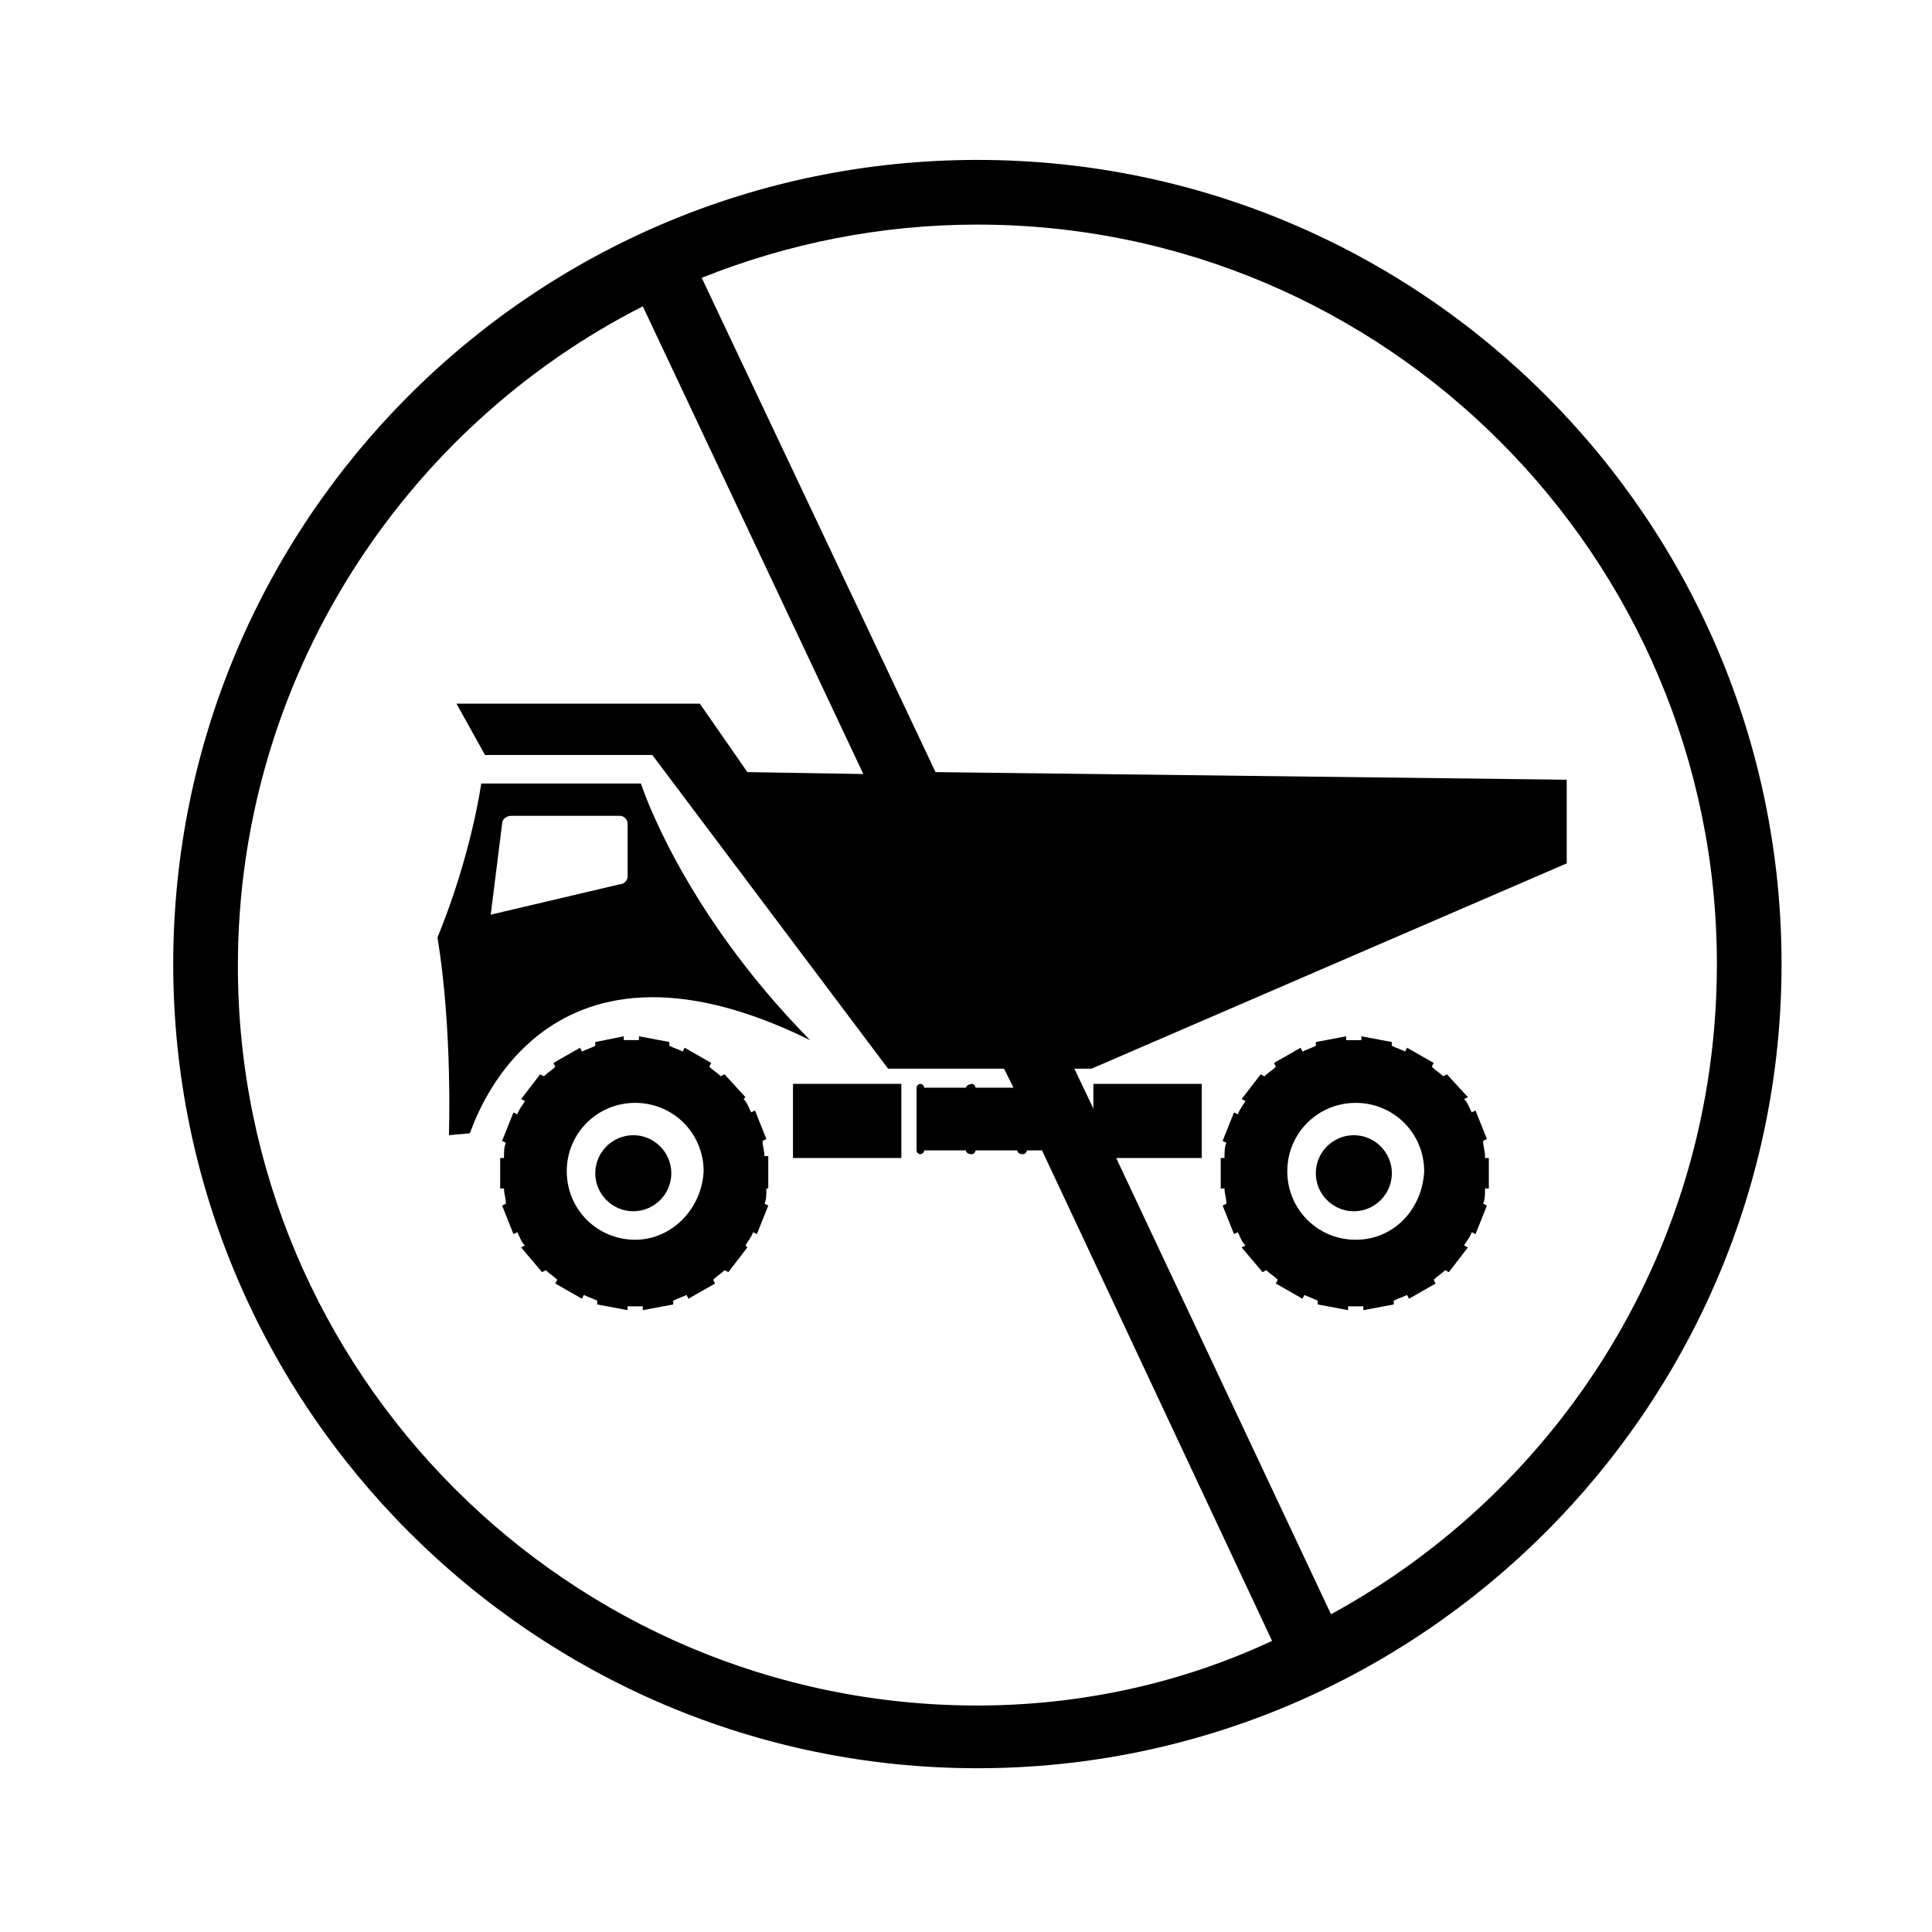 <?xml version="1.0" encoding="UTF-8"?>
<!-- Uploaded to: ICON Repo, www.iconrepo.com, Generator: ICON Repo Mixer Tools -->
<svg fill="#000000" width="800px" height="800px" version="1.1" viewBox="144 144 512 512" xmlns="http://www.w3.org/2000/svg">
 <g>
  <path d="m403.02 186.38c-117.89 0-213.11 95.723-213.11 213.11 0 117.39 95.723 213.11 213.11 213.11 117.39 0 213.11-95.723 213.11-213.11s-95.219-213.11-213.11-213.11zm0 409.6c-108.32 0-195.98-88.168-195.98-195.98 0-76.074 43.832-142.58 107.31-174.82l58.441 123.94-30.73-0.504-12.598-18.141h-64.488l7.559 13.602h44.336l62.473 83.129h30.73l2.519 5.039h-10.078c0-0.504-0.504-1.008-1.008-1.008-0.504 0-1.512 0.504-1.512 1.008h-11.082c0-0.504-0.504-1.008-1.008-1.008s-1.008 0.504-1.008 1.008v16.625c0 0.504 0.504 1.008 1.008 1.008s1.008-0.504 1.008-1.008h11.082c0 0.504 0.504 1.008 1.512 1.008 0.504 0 1.008-0.504 1.008-1.008h11.082c0 0.504 0.504 1.008 1.512 1.008 0.504 0 1.008-0.504 1.008-1.008h4.035l60.961 129.98c-23.68 11.082-50.383 17.129-78.094 17.129zm93.711-24.184-56.93-120.91h22.672v-19.648h-28.719v6.551l-5.039-10.578h4.535l125.95-54.41v-22.168l-167.27-2.016-61.969-130.99c22.672-9.07 47.359-14.109 73.051-14.109 108.32 0 195.98 88.168 195.98 195.98 0.004 74.566-41.309 139.05-102.27 172.3z"/>
  <path d="m354.15 431.23h28.719v19.648h-28.719z"/>
  <path d="m537.54 450.38c0-1.512-0.504-2.519-0.504-4.031l1.008-0.504-3.023-7.559-1.008 0.504c-0.504-1.008-1.008-2.519-2.016-3.527l1.008-0.504-5.543-6.047-1.008 0.504c-1.008-1.008-2.016-1.512-3.023-2.519l0.504-1.008-7.055-4.031-0.504 1.008c-1.008-0.504-2.519-1.008-3.527-1.512v-1.008l-8.062-1.512v1.008h-2.016-2.016v-1.008l-8.055 1.52v1.008c-1.008 0.504-2.519 1.008-3.527 1.512l-0.504-1.008-7.055 4.031 0.504 1.008c-1.008 1.008-2.016 1.512-3.023 2.519l-1.008-0.504-5.039 6.551 1.008 0.504c-0.504 1.008-1.512 2.016-2.016 3.527l-1.008-0.504-3.023 7.559 1.008 0.504c-0.504 1.008-0.504 2.519-0.504 4.031h-1.008v8.062h1.008c0 1.512 0.504 2.519 0.504 4.031l-1.008 0.504 3.023 7.559 1.008-0.504c0.504 1.008 1.008 2.519 2.016 3.527l-1.008 0.504 5.543 6.551 1.008-0.504c1.008 1.008 2.016 1.512 3.023 2.519l-0.504 1.008 7.055 4.031 0.504-1.008c1.008 0.504 2.519 1.008 3.527 1.512v1.008l8.062 1.512v-1.008h2.016 2.016v1.008l8.062-1.512v-1.008c1.008-0.504 2.519-1.008 3.527-1.512l0.504 1.008 7.055-4.031-0.504-1.008c1.008-1.008 2.016-1.512 3.023-2.519l1.008 0.504 5.039-6.551-1.008-0.504c0.504-1.008 1.512-2.016 2.016-3.527l1.008 0.504 3.023-7.559-1.008-0.504c0.504-1.008 0.504-2.519 0.504-4.031h1.008v-8.062l-1.016-0.008zm-34.258 22.168c-10.078 0-18.137-8.062-18.137-18.137 0-10.078 8.062-18.137 18.137-18.137 10.078 0 18.137 8.062 18.137 18.137-0.504 10.074-8.062 18.137-18.137 18.137z"/>
  <path d="m502.78 444.84c-5.543 0-10.078 4.535-10.078 10.078 0 5.543 4.535 10.078 10.078 10.078 5.543 0 10.078-4.535 10.078-10.078-0.004-5.543-4.539-10.078-10.078-10.078z"/>
  <path d="m347.6 458.44v-8.062h-1.008c0-1.512-0.504-2.519-0.504-4.031l1.008-0.504-3.023-7.559-1.008 0.504c-0.504-1.008-1.008-2.519-2.016-3.527l0.504-0.504-5.543-6.047-1.008 0.504c-1.008-1.008-2.016-1.512-3.023-2.519l0.504-1.008-7.055-4.031-0.504 1.008c-1.008-0.504-2.519-1.008-3.527-1.512v-1.008l-8.062-1.512v1.008h-2.016-2.016v-1.008l-7.551 1.52v1.008c-1.008 0.504-2.519 1.008-3.527 1.512l-0.504-1.008-7.055 4.031 0.504 1.008c-1.008 1.008-2.016 1.512-3.023 2.519l-1.008-0.504-5.039 6.551 1.008 0.504c-0.504 1.008-1.512 2.016-2.016 3.527l-1.008-0.504-3.023 7.559 1.008 0.504c-0.504 1.008-0.504 2.519-0.504 4.031h-1.008v8.062h1.008c0 1.512 0.504 2.519 0.504 4.031l-1.008 0.504 3.023 7.559 1.008-0.504c0.504 1.008 1.008 2.519 2.016 3.527l-1.008 0.504 5.543 6.551 1.008-0.504c1.008 1.008 2.016 1.512 3.023 2.519l-0.504 1.008 7.055 4.031 0.504-1.008c1.008 0.504 2.519 1.008 3.527 1.512v1.008l8.062 1.512v-1.008h2.016 2.016v1.008l8.062-1.512v-1.008c1.008-0.504 2.519-1.008 3.527-1.512l0.504 1.008 7.055-4.031-0.504-1.008c1.008-1.008 2.016-1.512 3.023-2.519l1.008 0.504 5.039-6.551-0.504-0.504c0.504-1.008 1.512-2.016 2.016-3.527l1.008 0.504 3.023-7.559-1.008-0.504c0.504-1.008 0.504-2.519 0.504-4.031l0.496-0.008zm-35.266 14.105c-10.078 0-18.137-8.062-18.137-18.137 0-10.078 8.062-18.137 18.137-18.137 10.078 0 18.137 8.062 18.137 18.137-0.504 10.074-8.566 18.137-18.137 18.137z"/>
  <path d="m311.83 444.84c-5.543 0-10.078 4.535-10.078 10.078 0 5.543 4.535 10.078 10.078 10.078s10.078-4.535 10.078-10.078c-0.004-5.543-4.535-10.078-10.078-10.078z"/>
  <path d="m358.69 419.65c-34.262-34.766-44.84-68.016-44.84-68.016h-42.32s-2.519 18.641-11.586 40.809c4.031 24.688 3.023 52.395 3.023 52.395l5.543-0.504c0.5-0.504 17.629-60.457 90.18-24.684zm-81.617-57.438c0-1.008 1.008-2.016 2.519-2.016h28.719c1.008 0 2.016 1.008 2.016 2.016v14.105c0 1.008-1.008 2.016-2.016 2.016l-34.262 8.062z"/>
 </g>
</svg>
